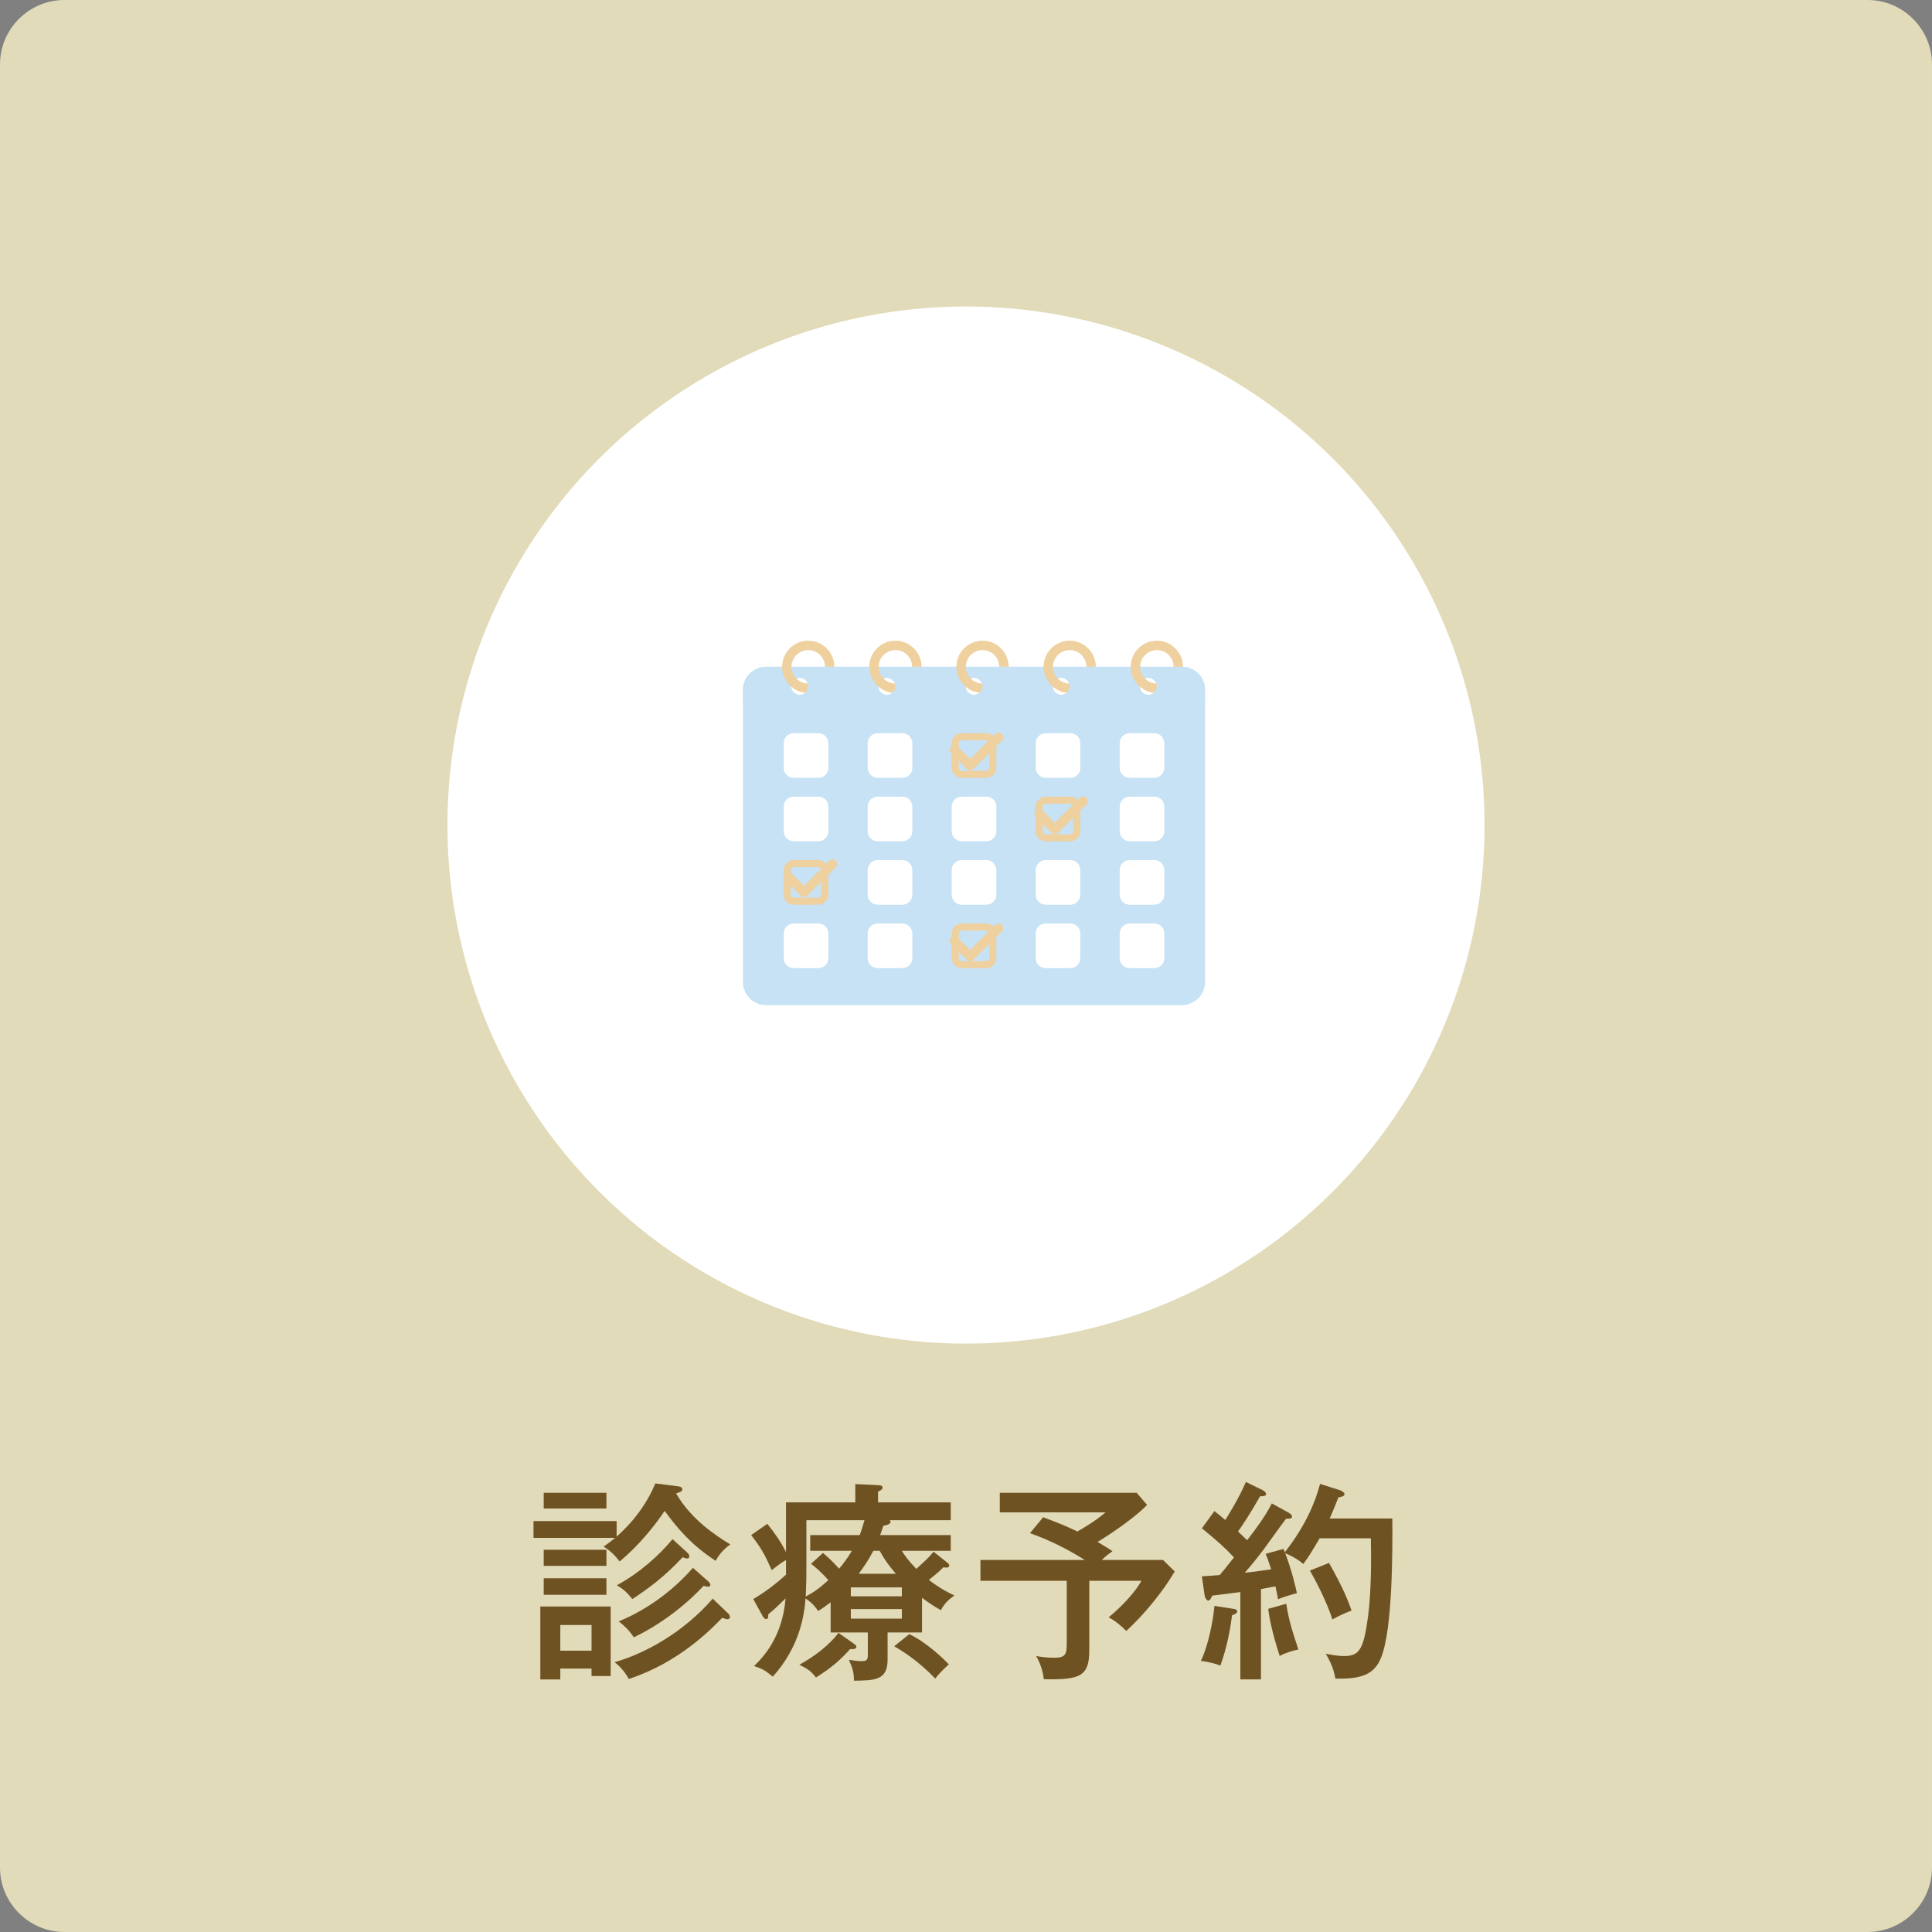 <?xml version="1.0" encoding="utf-8"?>
<!-- Generator: Adobe Illustrator 28.0.0, SVG Export Plug-In . SVG Version: 6.00 Build 0)  -->
<svg version="1.1" id="レイヤー_1" xmlns="http://www.w3.org/2000/svg" xmlns:xlink="http://www.w3.org/1999/xlink" x="0px"
	 y="0px" width="300px" height="300px" viewBox="0 0 300 300" style="enable-background:new 0 0 300 300;" xml:space="preserve">
<rect x="0" y="0" width="300" height="300" fill="#808080" stroke="none"/>
<style type="text/css">
	.st0{fill:#E2DBB9;}
	.st1{fill:#FFFFFF;}
	.st2{fill:#6E5222;}
	.st3{fill:#C6E2F4;}
	.st4{fill:#EFD09F;}
</style>
<path class="st0" d="M290,300H10c-5.5,0-10-4.5-10-10V10C0,4.5,4.5,0,10,0h280c5.5,0,10,4.5,10,10v280C300,295.5,295.5,300,290,300z
	"/>
<circle class="st1" cx="150" cy="128.114" r="80.519"/>
<g>
	<path class="st2" d="M105.189,230.778c0.264,0.033,0.759,0.1,0.759,0.462c0,0.33-0.197,0.397-0.957,0.66
		c2.277,3.994,6.172,6.568,8.417,7.922c-0.727,0.494-1.684,1.386-2.277,2.541c-3.731-2.409-6.04-5.148-7.922-7.756
		c-1.518,2.277-4.06,5.445-6.997,7.854c-0.726-0.957-1.353-1.584-2.475-2.31c0.759-0.528,1.154-0.825,1.782-1.353
		H82.845v-2.607h12.904v2.409c0.561-0.495,4.06-3.498,6.007-8.251L105.189,230.778z M87.004,259.096v1.684h-3.103
		v-11.321h10.924v10.793H91.855v-1.155H87.004z M94.165,231.801v2.442h-9.736v-2.442H94.165z M94.165,240.646v2.509
		h-9.736v-2.509H94.165z M94.165,245.069v2.574h-9.736v-2.574H94.165z M91.855,256.323v-3.993h-4.851v3.993H91.855z
		 M113.078,250.548c0.099,0.099,0.264,0.297,0.264,0.527c0,0.297-0.231,0.363-0.429,0.363
		c-0.165,0-0.397-0.099-0.76-0.231c-1.749,1.815-6.766,6.965-14.521,9.506c-0.43-0.825-1.222-1.881-2.212-2.607
		c4.621-1.287,10.727-4.621,15.248-9.868L113.078,250.548z M106.707,241.075c0.165,0.165,0.33,0.363,0.33,0.594
		c0,0.297-0.231,0.33-0.397,0.33c-0.132,0-0.264-0.033-0.627-0.198c-2.871,3.069-5.314,4.853-7.822,6.502
		c-0.858-1.056-1.353-1.518-2.409-2.144c3.598-1.947,6.667-4.753,8.648-7.162L106.707,241.075z M109.942,245.53
		c0.132,0.1,0.363,0.33,0.363,0.561c0,0.165-0.133,0.297-0.33,0.297c-0.133,0-0.298-0.033-0.727-0.132
		c-0.363,0.363-4.423,4.918-10.825,7.987c-0.76-1.122-1.42-1.749-2.344-2.476
		c2.047-0.825,7.096-3.234,11.519-8.317L109.942,245.53z"/>
	<path class="st2" d="M143.172,253.484h-5.347v4.225c0,3.202-1.98,3.235-5.215,3.268
		c-0.033-1.32-0.198-1.914-0.792-3.234c1.287,0.165,1.419,0.198,1.881,0.198c0.957,0,1.057-0.198,1.057-1.089
		v-3.367H128.98v-4.686c-0.792,0.627-1.386,1.023-1.947,1.353c-0.264-0.397-0.759-1.155-1.947-1.947
		c-0.197,2.541-0.857,7.426-5.082,12.146c-1.155-0.924-1.452-1.155-2.904-1.65
		c1.419-1.386,4.39-4.488,4.884-10.495c-1.386,1.353-1.881,1.815-2.673,2.442
		c-0.033,0.56-0.033,0.759-0.363,0.759c-0.264,0-0.462-0.363-0.528-0.462l-1.452-2.641
		c2.575-1.518,4.357-3.135,5.083-3.795v-2.277c-1.089,0.66-1.716,1.188-2.211,1.584
		c-1.09-2.442-1.684-3.499-3.202-5.446l2.509-1.749c1.188,1.452,2.179,2.938,2.904,4.39v-7.723h10.76v-2.839
		l3.531,0.165c0.397,0.033,0.693,0.066,0.693,0.363c0,0.198-0.066,0.363-0.693,0.66v1.65h11.288v2.772h-9.473
		c0.099,0.099,0.132,0.165,0.132,0.231c0,0.462-0.825,0.561-1.122,0.627c-0.231,0.76-0.363,1.057-0.495,1.452
		h10.958v2.442h-7.592c0.33,0.561,0.925,1.42,2.245,2.806c1.881-1.683,2.31-2.211,2.673-2.673l1.947,1.551
		c0.397,0.33,0.495,0.397,0.495,0.594c0,0.298-0.33,0.33-0.462,0.33c-0.198,0-0.297-0.032-0.429-0.065
		c-0.43,0.429-0.595,0.627-2.277,1.98c1.947,1.452,3.003,1.947,3.96,2.409c-1.022,0.759-1.518,1.221-2.079,2.277
		c-0.727-0.397-1.485-0.825-2.938-1.914v5.379H143.172z M132.544,255.201c0.397,0.264,0.43,0.396,0.43,0.495
		c0,0.429-0.594,0.396-0.957,0.363c-1.452,1.617-2.872,2.904-5.314,4.422c-0.759-0.957-1.122-1.254-2.574-1.98
		c2.442-1.353,4.654-3.07,6.073-4.951L132.544,255.201z M133.502,238.368c0.197-0.527,0.396-1.089,0.726-2.31
		h-9.01v6.139c0,2.806,0,3.103-0.1,5.71c1.023-0.561,1.849-1.023,3.499-2.542
		c-1.155-1.353-2.212-2.178-2.674-2.541l1.849-1.684c1.188,1.057,1.32,1.155,2.508,2.442
		c0.727-0.857,1.287-1.617,1.98-2.772h-6.469v-2.442H133.502z M132.116,247.874h7.921v-1.386h-7.921V247.874z
		 M140.037,249.855h-7.921v1.485h7.921V249.855z M139.113,244.376c-0.429-0.495-1.65-1.915-2.508-3.565h-0.99
		c-0.825,1.552-1.452,2.442-2.277,3.565H139.113z M141.192,253.749c2.839,1.353,5.545,4.06,6.139,4.686
		c-1.287,1.188-1.716,1.716-2.112,2.211c-1.749-1.848-3.993-3.663-6.369-5.017L141.192,253.749z"/>
	<path class="st2" d="M169.142,256.257c0,3.994-1.353,4.621-7.064,4.489c-0.132-1.222-0.527-2.476-1.188-3.598
		c0.56,0.099,1.485,0.264,2.871,0.264c1.815,0,1.882-0.692,1.882-2.376v-9.571h-13.4v-3.234h16.205
		c-2.805-1.75-5.512-3.103-8.515-4.159l2.046-2.475c2.277,0.857,3.466,1.319,5.314,2.211
		c1.057-0.594,2.772-1.617,4.39-2.971h-16.436v-3.036h21.255l1.617,1.881c-1.452,1.552-4.984,4.126-7.69,5.743
		c1.749,1.056,1.914,1.155,2.311,1.452c-0.265,0.198-1.023,0.693-1.65,1.353h9.506l1.815,1.782
		c-1.848,3.168-4.818,6.766-7.524,9.241c-0.693-0.727-1.815-1.65-2.739-2.112c2.409-1.98,4.422-4.356,5.082-5.677
		h-8.086L169.142,256.257L169.142,256.257z"/>
	<path class="st2" d="M191.515,249.821c0.297,0.033,0.594,0.132,0.594,0.397c0,0.33-0.429,0.462-0.792,0.594
		c-0.265,1.98-0.727,4.818-1.815,7.822c-0.495-0.198-1.584-0.561-3.036-0.727
		c1.155-2.343,1.914-6.271,2.112-8.548L191.515,249.821z M200.129,234.904c0.165,0.099,0.495,0.33,0.495,0.594
		c0,0.33-0.363,0.33-0.925,0.33c-0.594,0.759-3.069,4.225-3.564,4.885c-1.419,1.849-1.881,2.376-2.838,3.499
		c1.319-0.133,1.815-0.198,4.092-0.528c-0.462-1.387-0.66-1.947-0.857-2.409l2.772-0.76
		c0.065,0.165,0.132,0.33,0.197,0.528c3.268-4.191,4.753-7.856,5.479-10.628l3.103,0.99
		c0.362,0.133,0.692,0.397,0.692,0.595c0,0.197-0.197,0.33-0.33,0.362c-0.197,0.066-0.429,0.133-0.627,0.165
		c-0.297,0.76-0.924,2.344-1.353,3.268h9.736c0.032,5.248,0.032,17.064-1.717,21.52
		c-1.056,2.739-3.136,3.433-7.129,3.333c-0.231-1.452-0.792-2.673-1.485-3.861c0.495,0.1,1.684,0.363,2.839,0.363
		c2.376,0,3.036-1.023,3.729-6.205c0.495-3.861,0.495-8.878,0.429-12.08h-7.954
		c-1.089,1.849-1.617,2.74-2.541,3.994c-0.99-0.892-2.212-1.419-2.806-1.684c1.023,2.707,1.584,5.116,1.815,6.205
		c-1.519,0.429-2.079,0.594-2.938,0.957c-0.099-0.594-0.165-1.056-0.397-2.013l-2.244,0.429v14.027h-3.201V247.214
		c-0.462,0.066-3.598,0.462-4.39,0.561c-0.1,0.362-0.33,0.759-0.594,0.759c-0.231,0-0.495-0.363-0.561-0.792
		l-0.429-2.971c0.726-0.033,2.31-0.165,2.772-0.198c0.594-0.692,0.957-1.155,2.211-2.739
		c-1.617-1.716-2.311-2.311-4.983-4.521l1.947-2.674c0.726,0.561,1.188,0.958,1.683,1.387
		c0.231-0.33,2.179-3.466,3.202-5.908l2.64,1.287c0.265,0.133,0.495,0.363,0.495,0.627
		c0,0.298-0.627,0.33-0.924,0.298c-1.353,2.409-2.674,4.422-3.433,5.479c0.825,0.792,1.089,1.023,1.419,1.353
		c1.617-2.112,2.772-3.664,3.829-5.71L200.129,234.904z M199.733,249.029c0.33,2.277,0.858,4.06,1.881,7.096
		c-0.759,0.165-2.079,0.528-2.904,1.023c-0.462-1.419-1.518-4.885-1.782-7.327L199.733,249.029z M206.367,242.692
		c2.244,3.928,3.069,6.139,3.499,7.393c-1.32,0.528-1.849,0.76-2.971,1.387c-0.825-2.607-2.476-5.842-3.499-7.591
		L206.367,242.692z"/>
</g>
<g>
	<g>
		<g>
			<path class="st3" d="M183.525,103.542h-64.575c-1.977,0-3.583,1.605-3.583,3.59v45.355
				c0,1.985,1.605,3.59,3.583,3.59h64.575c1.985,0,3.59-1.605,3.59-3.59V107.132
				C187.115,105.147,185.509,103.542,183.525,103.542z M178.308,105.249c0.73,0,1.328,0.598,1.328,1.328
				s-0.598,1.321-1.328,1.321c-0.73,0-1.321-0.591-1.321-1.321S177.578,105.249,178.308,105.249z M164.78,105.249
				c0.73,0,1.321,0.598,1.321,1.328s-0.591,1.321-1.321,1.321s-1.328-0.591-1.328-1.321
				S164.05,105.249,164.78,105.249z M151.245,105.249c0.73,0,1.321,0.598,1.321,1.328s-0.591,1.321-1.321,1.321
				c-0.73,0-1.321-0.591-1.321-1.321S150.515,105.249,151.245,105.249z M137.709,105.249
				c0.73,0,1.328,0.598,1.328,1.328s-0.598,1.321-1.328,1.321c-0.73,0-1.321-0.591-1.321-1.321
				S136.98,105.249,137.709,105.249z M124.182,105.249c0.73,0,1.321,0.598,1.321,1.328s-0.591,1.321-1.321,1.321
				c-0.737,0-1.328-0.591-1.328-1.321S123.445,105.249,124.182,105.249z"/>
		</g>
	</g>
	<g>
		<g>
			<path class="st3" d="M183.525,103.542h-64.575c-1.977,0-3.583,1.605-3.583,3.59v2.247h71.747v-2.247
				C187.115,105.147,185.509,103.542,183.525,103.542z M124.182,107.898c-0.737,0-1.328-0.591-1.328-1.321
				s0.591-1.328,1.328-1.328c0.73,0,1.321,0.598,1.321,1.328S124.911,107.898,124.182,107.898z M137.709,107.898
				c-0.73,0-1.321-0.591-1.321-1.321s0.591-1.328,1.321-1.328c0.73,0,1.328,0.598,1.328,1.328
				S138.439,107.898,137.709,107.898z M151.245,107.898c-0.73,0-1.321-0.591-1.321-1.321s0.591-1.328,1.321-1.328
				c0.73,0,1.321,0.598,1.321,1.328S151.974,107.898,151.245,107.898z M164.78,107.898
				c-0.73,0-1.328-0.591-1.328-1.321s0.598-1.328,1.328-1.328s1.321,0.598,1.321,1.328
				S165.509,107.898,164.78,107.898z M178.308,107.898c-0.73,0-1.321-0.591-1.321-1.321s0.591-1.328,1.321-1.328
				c0.73,0,1.328,0.598,1.328,1.328S179.037,107.898,178.308,107.898z"/>
		</g>
	</g>
	<g>
		<g>
			<g>
				<g>
					<path class="st1" d="M128.625,115.399v3.831c0,0.854-0.693,1.554-1.547,1.554h-3.838
						c-0.854,0-1.547-0.701-1.547-1.554v-3.831c0-0.854,0.693-1.547,1.547-1.547h3.838
						C127.932,113.852,128.625,114.545,128.625,115.399z"/>
				</g>
			</g>
			<g>
				<g>
					<path class="st1" d="M141.668,115.399v3.831c0,0.854-0.693,1.554-1.547,1.554h-3.838
						c-0.854,0-1.547-0.701-1.547-1.554v-3.831c0-0.854,0.693-1.547,1.547-1.547h3.838
						C140.975,113.852,141.668,114.545,141.668,115.399z"/>
				</g>
			</g>
			<g>
				<g>
					<path class="st4" d="M153.163,114.947c0.249,0,0.452,0.203,0.452,0.452v3.831c0,0.249-0.207,0.46-0.452,0.46
						h-3.838c-0.245,0-0.452-0.21-0.452-0.46v-3.831c0-0.249,0.203-0.452,0.452-0.452H153.163 M153.163,113.852
						h-3.838c-0.854,0-1.547,0.693-1.547,1.547v3.831c0,0.854,0.693,1.554,1.547,1.554h3.838
						c0.854,0,1.547-0.701,1.547-1.554v-3.831C154.71,114.545,154.017,113.852,153.163,113.852L153.163,113.852z"/>
				</g>
			</g>
			<g>
				<g>
					<path class="st1" d="M167.753,115.399v3.831c0,0.854-0.693,1.554-1.547,1.554h-3.838
						c-0.854,0-1.547-0.701-1.547-1.554v-3.831c0-0.854,0.693-1.547,1.547-1.547h3.838
						C167.06,113.852,167.753,114.545,167.753,115.399z"/>
				</g>
			</g>
			<g>
				<g>
					<path class="st1" d="M180.795,115.399v3.831c0,0.854-0.693,1.554-1.547,1.554h-3.838
						c-0.854,0-1.547-0.701-1.547-1.554v-3.831c0-0.854,0.693-1.547,1.547-1.547h3.838
						C180.102,113.852,180.795,114.545,180.795,115.399z"/>
				</g>
			</g>
		</g>
		<g>
			<g>
				<g>
					<path class="st1" d="M128.625,125.249v3.831c0,0.854-0.693,1.554-1.547,1.554h-3.838
						c-0.854,0-1.547-0.701-1.547-1.554v-3.831c0-0.854,0.693-1.547,1.547-1.547h3.838
						C127.932,123.703,128.625,124.396,128.625,125.249z"/>
				</g>
			</g>
			<g>
				<g>
					<path class="st1" d="M141.668,125.249v3.831c0,0.854-0.693,1.554-1.547,1.554h-3.838
						c-0.854,0-1.547-0.701-1.547-1.554v-3.831c0-0.854,0.693-1.547,1.547-1.547h3.838
						C140.975,123.703,141.668,124.396,141.668,125.249z"/>
				</g>
			</g>
			<g>
				<g>
					<path class="st1" d="M154.71,125.249v3.831c0,0.854-0.693,1.554-1.547,1.554h-3.838
						c-0.854,0-1.547-0.701-1.547-1.554v-3.831c0-0.854,0.693-1.547,1.547-1.547h3.838
						C154.017,123.703,154.71,124.396,154.71,125.249z"/>
				</g>
			</g>
			<g>
				<g>
					<path class="st4" d="M166.206,124.797c0.249,0,0.452,0.203,0.452,0.452v3.831c0,0.249-0.207,0.46-0.452,0.46
						h-3.838c-0.245,0-0.452-0.21-0.452-0.46v-3.831c0-0.249,0.203-0.452,0.452-0.452L166.206,124.797
						 M166.206,123.703h-3.838c-0.854,0-1.547,0.693-1.547,1.547v3.831c0,0.854,0.693,1.554,1.547,1.554h3.838
						c0.854,0,1.547-0.701,1.547-1.554v-3.831C167.753,124.396,167.06,123.703,166.206,123.703L166.206,123.703z"/>
				</g>
			</g>
			<g>
				<g>
					<path class="st1" d="M180.795,125.249v3.831c0,0.854-0.693,1.554-1.547,1.554h-3.838
						c-0.854,0-1.547-0.701-1.547-1.554v-3.831c0-0.854,0.693-1.547,1.547-1.547h3.838
						C180.102,123.703,180.795,124.396,180.795,125.249z"/>
				</g>
			</g>
		</g>
		<g>
			<g>
				<g>
					<path class="st4" d="M127.078,134.647c0.249,0,0.452,0.203,0.452,0.452v3.831c0,0.249-0.207,0.46-0.452,0.46
						h-3.838c-0.245,0-0.452-0.21-0.452-0.46v-3.831c0-0.249,0.203-0.452,0.452-0.452H127.078 M127.078,133.553
						h-3.838c-0.854,0-1.547,0.693-1.547,1.547v3.831c0,0.854,0.693,1.554,1.547,1.554h3.838
						c0.854,0,1.547-0.701,1.547-1.554v-3.831C128.625,134.246,127.932,133.553,127.078,133.553L127.078,133.553z"/>
				</g>
			</g>
			<g>
				<g>
					<path class="st1" d="M141.668,135.1v3.831c0,0.854-0.693,1.554-1.547,1.554h-3.838
						c-0.854,0-1.547-0.701-1.547-1.554v-3.831c0-0.854,0.693-1.547,1.547-1.547h3.838
						C140.975,133.553,141.668,134.246,141.668,135.1z"/>
				</g>
			</g>
			<g>
				<g>
					<path class="st1" d="M154.71,135.1v3.831c0,0.854-0.693,1.554-1.547,1.554h-3.838
						c-0.854,0-1.547-0.701-1.547-1.554v-3.831c0-0.854,0.693-1.547,1.547-1.547h3.838
						C154.017,133.553,154.71,134.246,154.71,135.1z"/>
				</g>
			</g>
		</g>
		<g>
			<g>
				<g>
					<path class="st1" d="M128.625,144.95v3.831c0,0.854-0.693,1.554-1.547,1.554h-3.838
						c-0.854,0-1.547-0.701-1.547-1.554V144.95c0-0.854,0.693-1.547,1.547-1.547h3.838
						C127.932,143.403,128.625,144.096,128.625,144.95z"/>
				</g>
			</g>
			<g>
				<g>
					<path class="st1" d="M141.668,144.95v3.831c0,0.854-0.693,1.554-1.547,1.554h-3.838
						c-0.854,0-1.547-0.701-1.547-1.554V144.95c0-0.854,0.693-1.547,1.547-1.547h3.838
						C140.975,143.403,141.668,144.096,141.668,144.95z"/>
				</g>
			</g>
			<g>
				<g>
					<path class="st1" d="M167.753,135.1v3.831c0,0.854-0.693,1.554-1.547,1.554h-3.838
						c-0.854,0-1.547-0.701-1.547-1.554v-3.831c0-0.854,0.693-1.547,1.547-1.547h3.838
						C167.06,133.553,167.753,134.246,167.753,135.1z"/>
				</g>
			</g>
			<g>
				<g>
					<path class="st1" d="M167.753,144.95v3.831c0,0.854-0.693,1.554-1.547,1.554h-3.838
						c-0.854,0-1.547-0.701-1.547-1.554V144.95c0-0.854,0.693-1.547,1.547-1.547h3.838
						C167.06,143.403,167.753,144.096,167.753,144.95z"/>
				</g>
			</g>
			<g>
				<g>
					<path class="st1" d="M180.795,135.1v3.831c0,0.854-0.693,1.554-1.547,1.554h-3.838
						c-0.854,0-1.547-0.701-1.547-1.554v-3.831c0-0.854,0.693-1.547,1.547-1.547h3.838
						C180.102,133.553,180.795,134.246,180.795,135.1z"/>
				</g>
			</g>
			<g>
				<g>
					<path class="st1" d="M180.795,144.95v3.831c0,0.854-0.693,1.554-1.547,1.554h-3.838
						c-0.854,0-1.547-0.701-1.547-1.554V144.95c0-0.854,0.693-1.547,1.547-1.547h3.838
						C180.102,143.403,180.795,144.096,180.795,144.95z"/>
				</g>
			</g>
			<g>
				<g>
					<path class="st4" d="M153.163,144.498c0.249,0,0.452,0.203,0.452,0.452v3.831c0,0.249-0.207,0.46-0.452,0.46
						h-3.838c-0.245,0-0.452-0.21-0.452-0.46V144.95c0-0.249,0.203-0.452,0.452-0.452L153.163,144.498
						 M153.163,143.403h-3.838c-0.854,0-1.547,0.693-1.547,1.547v3.831c0,0.854,0.693,1.554,1.547,1.554h3.838
						c0.854,0,1.547-0.701,1.547-1.554V144.95C154.71,144.096,154.017,143.403,153.163,143.403L153.163,143.403z"/>
				</g>
			</g>
		</g>
	</g>
	<g>
		<g>
			<g>
				<g>
					<path class="st4" d="M125.502,99.485c-2.233,0-4.057,1.824-4.057,4.057c0,1.226,0.547,2.32,1.408,3.065
						c0.606,0.525,1.357,0.868,2.189,0.963c0.285-0.233,0.46-0.591,0.46-0.992c0-0.153-0.029-0.306-0.08-0.445
						c-0.693-0.015-1.313-0.306-1.773-0.773c-0.46-0.467-0.744-1.109-0.744-1.817
						c0-1.43,1.167-2.598,2.598-2.598s2.598,1.167,2.598,2.598h1.459
						C129.559,101.309,127.735,99.485,125.502,99.485z"/>
				</g>
			</g>
		</g>
		<g>
			<g>
				<g>
					<path class="st4" d="M139.037,99.485c-2.233,0-4.057,1.824-4.057,4.057c0,1.226,0.547,2.32,1.408,3.065
						c0.606,0.525,1.357,0.868,2.189,0.963c0.285-0.233,0.46-0.591,0.46-0.992c0-0.153-0.029-0.306-0.08-0.445
						c-0.693-0.015-1.313-0.306-1.773-0.773c-0.46-0.467-0.744-1.109-0.744-1.817c0-1.43,1.167-2.598,2.598-2.598
						s2.598,1.167,2.598,2.598h1.459C143.094,101.309,141.27,99.485,139.037,99.485z"/>
				</g>
			</g>
		</g>
		<g>
			<g>
				<g>
					<path class="st4" d="M152.568,99.485c-2.233,0-4.057,1.824-4.057,4.057c0,1.226,0.547,2.32,1.408,3.065
						c0.606,0.525,1.357,0.868,2.189,0.963c0.285-0.233,0.46-0.591,0.46-0.992c0-0.153-0.029-0.306-0.08-0.445
						c-0.693-0.015-1.313-0.306-1.773-0.773c-0.46-0.467-0.744-1.109-0.744-1.817
						c0-1.43,1.167-2.598,2.598-2.598c1.43,0,2.598,1.167,2.598,2.598h1.459
						C156.625,101.309,154.801,99.485,152.568,99.485z"/>
				</g>
			</g>
		</g>
		<g>
			<g>
				<g>
					<path class="st4" d="M166.103,99.485c-2.233,0-4.057,1.824-4.057,4.057c0,1.226,0.547,2.32,1.408,3.065
						c0.606,0.525,1.357,0.868,2.189,0.963c0.285-0.233,0.46-0.591,0.46-0.992c0-0.153-0.029-0.306-0.08-0.445
						c-0.693-0.015-1.313-0.306-1.773-0.773c-0.46-0.467-0.744-1.109-0.744-1.817c0-1.43,1.167-2.598,2.598-2.598
						c1.43,0,2.598,1.167,2.598,2.598h1.459C170.16,101.309,168.336,99.485,166.103,99.485z"/>
				</g>
			</g>
		</g>
		<g>
			<g>
				<g>
					<path class="st4" d="M179.636,99.485c-2.233,0-4.057,1.824-4.057,4.057c0,1.226,0.547,2.32,1.408,3.065
						c0.606,0.525,1.357,0.868,2.189,0.963c0.285-0.233,0.46-0.591,0.46-0.992c0-0.153-0.029-0.306-0.08-0.445
						c-0.693-0.015-1.313-0.306-1.773-0.773c-0.46-0.467-0.744-1.109-0.744-1.817
						c0-1.43,1.167-2.598,2.598-2.598s2.598,1.167,2.598,2.598h1.459
						C183.692,101.309,181.868,99.485,179.636,99.485z"/>
				</g>
			</g>
		</g>
	</g>
	<g>
		<g>
			<g>
				<path class="st4" d="M150.636,119.63L150.636,119.63c-0.194,0-0.379-0.077-0.516-0.214l-2.436-2.436
					c-0.285-0.285-0.285-0.747,0-1.032c0.285-0.285,0.747-0.285,1.032,0l1.92,1.92l3.889-3.89
					c0.285-0.285,0.747-0.285,1.032,0s0.285,0.747,0,1.032l-4.405,4.406
					C151.015,119.553,150.83,119.63,150.636,119.63z"/>
			</g>
		</g>
	</g>
	<g>
		<g>
			<g>
				<path class="st4" d="M163.791,129.54L163.791,129.54c-0.194,0-0.379-0.077-0.516-0.214l-2.436-2.436
					c-0.285-0.285-0.285-0.747,0-1.032c0.285-0.285,0.747-0.285,1.032,0l1.92,1.92l3.889-3.89
					c0.285-0.285,0.747-0.285,1.032,0s0.285,0.747,0,1.032l-4.405,4.406
					C164.17,129.463,163.985,129.54,163.791,129.54z"/>
			</g>
		</g>
	</g>
	<g>
		<g>
			<g>
				<path class="st4" d="M150.636,149.268L150.636,149.268c-0.194,0-0.379-0.077-0.516-0.214l-2.436-2.436
					c-0.285-0.285-0.285-0.747,0-1.032s0.747-0.285,1.032,0l1.92,1.92l3.889-3.89c0.285-0.285,0.747-0.285,1.032,0
					c0.285,0.285,0.285,0.747,0,1.032l-4.405,4.406C151.015,149.191,150.83,149.268,150.636,149.268z"/>
			</g>
		</g>
	</g>
	<g>
		<g>
			<g>
				<path class="st4" d="M124.859,139.306L124.859,139.306c-0.193,0-0.379-0.077-0.516-0.214l-2.436-2.436
					c-0.285-0.285-0.285-0.747,0-1.032c0.285-0.285,0.747-0.285,1.032,0l1.92,1.92l3.889-3.89
					c0.285-0.285,0.747-0.285,1.032,0s0.285,0.747,0,1.032l-4.405,4.406
					C125.238,139.229,125.052,139.306,124.859,139.306z"/>
			</g>
		</g>
	</g>
</g>
</svg>
